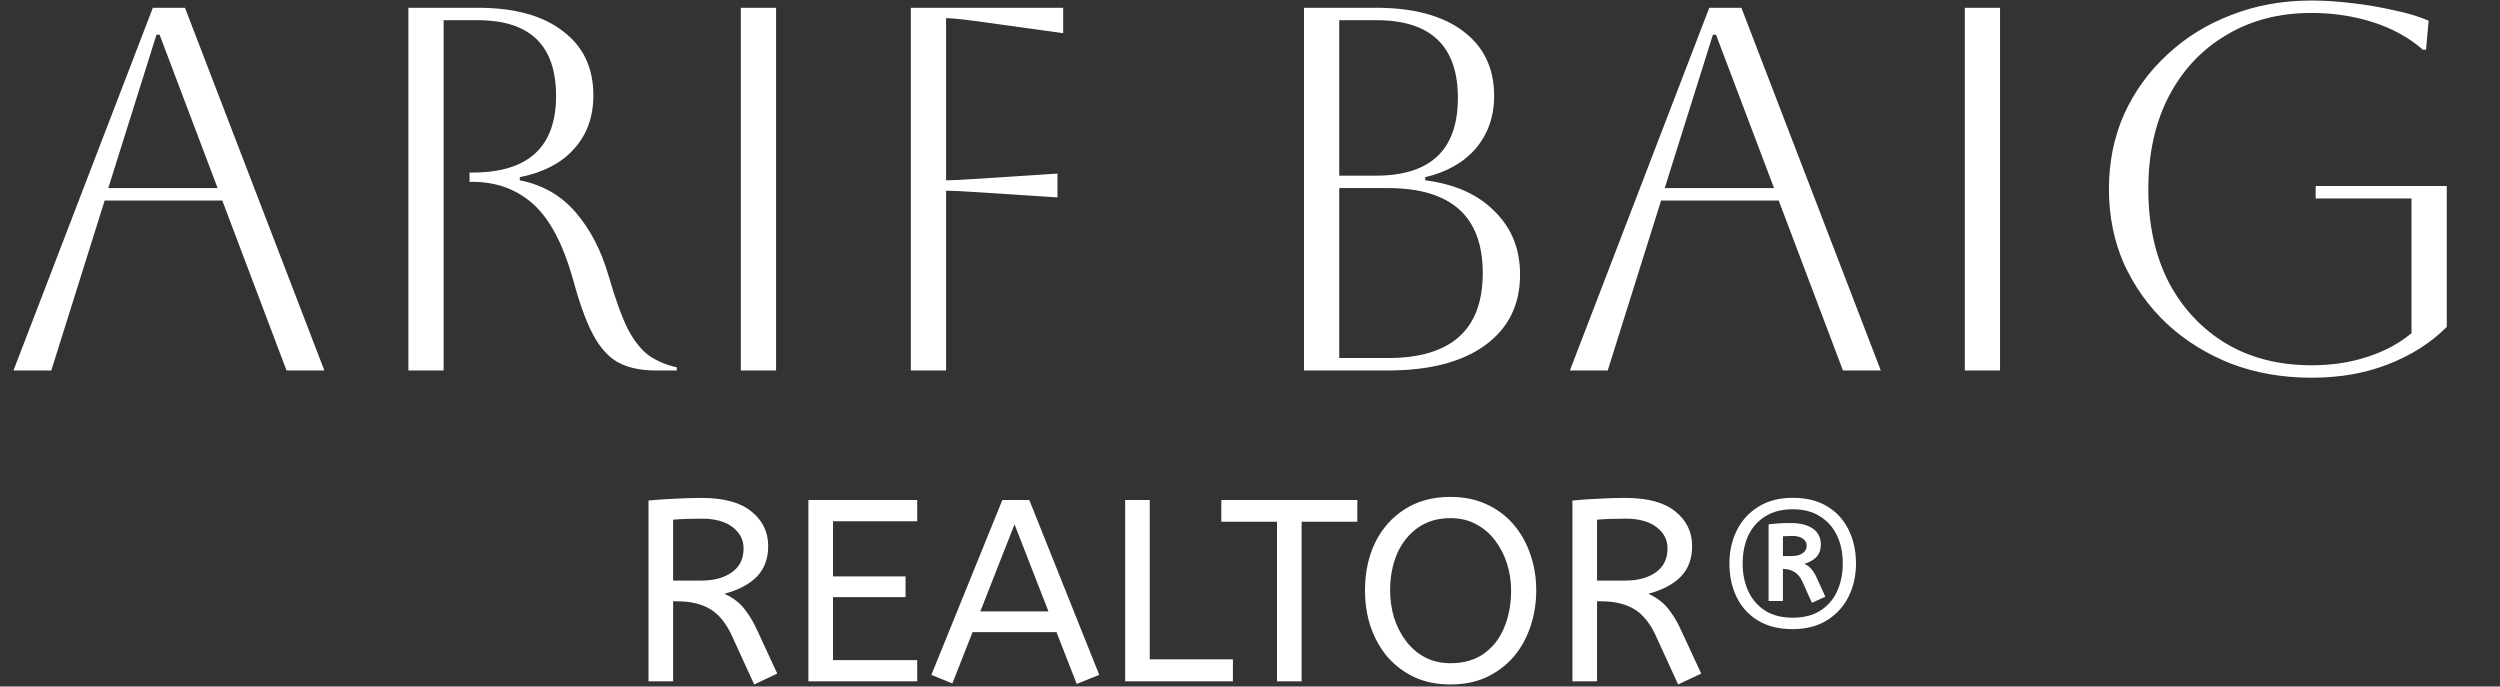 <svg width="965" height="265" viewBox="0 0 965 265" fill="none" xmlns="http://www.w3.org/2000/svg">
<rect x="0" y="0" width="965" height="265" fill="#333333" stroke="none"/>
<path d="M5.2 143L59 3H71.4L125.2 143H110.6L85.8 77.4H40.4L19.8 143H5.2ZM60.4 13.4L41.8 72.6H84L61.6 13.4H60.4ZM157.641 3H184.441C198.574 3 209.507 6 217.241 12C225.107 17.867 229.041 26.133 229.041 36.8C229.041 45.067 226.574 51.933 221.641 57.4C216.841 62.867 209.841 66.533 200.641 68.4V69.6C209.441 71.333 216.641 75.467 222.241 82C227.841 88.533 232.041 96.6 234.841 106.2C237.374 115 239.841 121.867 242.241 126.8C244.774 131.6 247.507 135.067 250.441 137.2C253.507 139.333 257.107 140.867 261.241 141.8V143H253.041C247.174 143 242.307 141.933 238.441 139.8C234.707 137.667 231.507 134.067 228.841 129C226.174 123.933 223.641 116.933 221.241 108C217.374 94.267 212.241 84.533 205.841 78.8C199.441 73.067 191.641 70.2 182.441 70.2H181.241V66.6H182.441C203.907 66.6 214.641 56.733 214.641 37C214.641 17.533 204.574 7.8 184.441 7.8H171.241V143H157.641V3ZM285.961 143V3H299.561V143H285.961ZM351.586 143V3H410.386V12.8L377.186 8.2C371.186 7.4 367.186 7 365.186 7V69.6C367.319 69.6 371.453 69.4 377.586 69L408.186 67V76.2L377.586 74.2C371.453 73.8 367.319 73.6 365.186 73.6V143H351.586ZM503.344 143V3H531.144C545.544 3 556.744 6 564.744 12C572.744 18 576.744 26.333 576.744 37C576.744 44.867 574.41 51.6 569.744 57.2C565.077 62.667 558.544 66.4 550.144 68.4V69.6C561.61 71.067 570.544 75.067 576.944 81.6C583.477 88 586.744 96.133 586.744 106C586.744 117.6 582.277 126.667 573.344 133.2C564.41 139.733 551.877 143 535.744 143H503.344ZM531.344 7.8H516.944V67.8H531.144C552.21 67.8 562.744 57.8 562.744 37.8C562.744 17.8 552.277 7.8 531.344 7.8ZM535.744 72.6H516.944V138.2H535.744C560.144 138.2 572.344 127.267 572.344 105.4C572.344 83.533 560.144 72.6 535.744 72.6ZM605.981 143L659.781 3H672.181L725.981 143H711.381L686.581 77.4H641.181L620.581 143H605.981ZM661.181 13.4L642.581 72.6H684.781L662.381 13.4H661.181ZM758.422 143V3H772.022V143H758.422ZM893.847 76.6V71.8H944.447V126.2C938.314 132.333 930.78 137.133 921.847 140.6C913.047 144.067 903.18 145.8 892.247 145.8C881.047 145.8 870.714 144 861.247 140.4C851.78 136.667 843.514 131.533 836.447 125C829.38 118.333 823.847 110.6 819.847 101.8C815.98 93 814.047 83.4 814.047 73C814.047 62.6 815.98 53 819.847 44.2C823.847 35.4 829.38 27.733 836.447 21.2C843.514 14.533 851.78 9.4 861.247 5.8C870.714 2.067 881.047 0.2 892.247 0.2C897.047 0.2 902.247 0.533 907.847 1.2C913.58 1.867 919.047 2.8 924.247 4C929.447 5.067 933.847 6.4 937.447 8L936.447 19.2H935.247C929.914 14.533 923.514 11 916.047 8.6C908.58 6.2 900.647 5 892.247 5C879.714 5 868.714 7.867 859.247 13.6C849.78 19.2 842.38 27.133 837.047 37.4C831.847 47.533 829.247 59.4 829.247 73C829.247 86.6 831.847 98.533 837.047 108.8C842.38 118.933 849.78 126.867 859.247 132.6C868.714 138.2 879.714 141 892.247 141C899.98 141 907.114 139.933 913.647 137.8C920.314 135.667 926.047 132.6 930.847 128.6V76.6H893.847Z" fill="white"/>
<path d="M291.12 264.2L282.42 245.2C280.22 240.467 277.454 237.1 274.12 235.1C270.787 233.1 266.52 232.1 261.32 232.1H259.82V263H250.32V193.2C253.854 192.867 257.22 192.633 260.42 192.5C263.687 192.3 267.154 192.2 270.82 192.2C279.354 192.2 285.754 193.933 290.02 197.4C294.354 200.867 296.52 205.333 296.52 210.8C296.52 215.667 295.054 219.6 292.12 222.6C289.254 225.533 285.087 227.733 279.62 229.2C281.42 230 283.02 230.967 284.42 232.1C285.82 233.167 287.154 234.633 288.42 236.5C289.754 238.3 291.087 240.667 292.42 243.6L300.02 260L291.12 264.2ZM259.82 224.1H270.82C275.62 224.1 279.52 223.033 282.52 220.9C285.52 218.767 287.02 215.7 287.02 211.7C287.02 208.367 285.62 205.633 282.82 203.5C280.02 201.3 276.02 200.2 270.82 200.2C268.554 200.2 266.52 200.233 264.72 200.3C262.92 200.367 261.287 200.467 259.82 200.6V224.1ZM312.039 263V193H354.039V201.2H321.539V222.5H349.539V230.5H321.539V254.8H354.039V263H312.039ZM415.608 264L407.808 244H375.408L367.608 263.8L359.508 260.5L386.908 193H397.308L424.308 260.5L415.608 264ZM378.408 236H404.708L391.608 202.4L378.408 236ZM434.305 263V193H443.805V254.5H475.905V263H434.305ZM492.922 263V201.4H471.422V193H523.922V201.4H502.422V263H492.922ZM559.887 264.2C554.687 264.2 550.053 263.267 545.987 261.4C541.92 259.467 538.453 256.867 535.587 253.6C532.787 250.267 530.62 246.4 529.087 242C527.62 237.6 526.887 232.9 526.887 227.9C526.887 221.033 528.187 214.9 530.787 209.5C533.453 204.033 537.253 199.733 542.187 196.6C547.12 193.4 553.02 191.8 559.887 191.8C565.02 191.8 569.62 192.733 573.687 194.6C577.82 196.467 581.32 199.067 584.187 202.4C587.053 205.733 589.22 209.567 590.687 213.9C592.22 218.233 592.987 222.9 592.987 227.9C592.987 232.9 592.22 237.6 590.687 242C589.22 246.4 587.053 250.267 584.187 253.6C581.32 256.867 577.853 259.467 573.787 261.4C569.72 263.267 565.087 264.2 559.887 264.2ZM559.887 256C565.02 256 569.32 254.767 572.787 252.3C576.253 249.833 578.853 246.5 580.587 242.3C582.387 238.033 583.287 233.233 583.287 227.9C583.287 224.3 582.753 220.833 581.687 217.5C580.62 214.167 579.087 211.2 577.087 208.6C575.087 205.933 572.62 203.833 569.687 202.3C566.82 200.767 563.553 200 559.887 200C555.02 200 550.82 201.233 547.287 203.7C543.82 206.167 541.153 209.5 539.287 213.7C537.487 217.9 536.587 222.633 536.587 227.9C536.587 231.5 537.087 235 538.087 238.4C539.153 241.733 540.687 244.733 542.687 247.4C544.687 250.067 547.12 252.167 549.987 253.7C552.92 255.233 556.22 256 559.887 256ZM647.761 264.2L639.061 245.2C636.861 240.467 634.094 237.1 630.761 235.1C627.428 233.1 623.161 232.1 617.961 232.1H616.461V263H606.961V193.2C610.494 192.867 613.861 192.633 617.061 192.5C620.328 192.3 623.794 192.2 627.461 192.2C635.994 192.2 642.394 193.933 646.661 197.4C650.994 200.867 653.161 205.333 653.161 210.8C653.161 215.667 651.694 219.6 648.761 222.6C645.894 225.533 641.728 227.733 636.261 229.2C638.061 230 639.661 230.967 641.061 232.1C642.461 233.167 643.794 234.633 645.061 236.5C646.394 238.3 647.728 240.667 649.061 243.6L656.661 260L647.761 264.2ZM616.461 224.1H627.461C632.261 224.1 636.161 223.033 639.161 220.9C642.161 218.767 643.661 215.7 643.661 211.7C643.661 208.367 642.261 205.633 639.461 203.5C636.661 201.3 632.661 200.2 627.461 200.2C625.194 200.2 623.161 200.233 621.361 200.3C619.561 200.367 617.928 200.467 616.461 200.6V224.1Z" fill="white"/>
<path d="M691.916 242.84C686.69 242.84 682.256 241.743 678.616 239.55C674.976 237.357 672.223 234.347 670.356 230.52C668.49 226.693 667.556 222.353 667.556 217.5C667.556 212.787 668.513 208.517 670.426 204.69C672.34 200.863 675.116 197.83 678.756 195.59C682.396 193.303 686.806 192.16 691.986 192.16C697.26 192.16 701.693 193.257 705.286 195.45C708.926 197.643 711.68 200.653 713.546 204.48C715.46 208.307 716.416 212.647 716.416 217.5C716.416 222.167 715.46 226.437 713.546 230.31C711.633 234.137 708.833 237.193 705.146 239.48C701.506 241.72 697.096 242.84 691.916 242.84ZM691.986 238.43C696.186 238.43 699.71 237.543 702.556 235.77C705.45 233.95 707.62 231.477 709.066 228.35C710.56 225.177 711.306 221.56 711.306 217.5C711.306 213.393 710.56 209.777 709.066 206.65C707.573 203.523 705.38 201.073 702.486 199.3C699.64 197.48 696.14 196.57 691.986 196.57C687.833 196.57 684.31 197.48 681.416 199.3C678.523 201.073 676.33 203.547 674.836 206.72C673.39 209.847 672.666 213.44 672.666 217.5C672.666 221.56 673.413 225.177 674.906 228.35C676.4 231.477 678.57 233.95 681.416 235.77C684.31 237.543 687.833 238.43 691.986 238.43ZM699.406 232.69L695.626 224.29C694.18 221.21 691.706 219.647 688.206 219.6V231.99H682.676V202.38C683.936 202.24 685.196 202.123 686.456 202.03C687.763 201.937 689.303 201.89 691.076 201.89C694.763 201.89 697.633 202.59 699.686 203.99C701.786 205.39 702.836 207.467 702.836 210.22C702.836 212.133 702.3 213.697 701.226 214.91C700.153 216.077 698.566 216.987 696.466 217.64C697.54 218.107 698.45 218.783 699.196 219.67C699.943 220.51 700.62 221.607 701.226 222.96L704.586 230.31L699.406 232.69ZM688.206 214.63H691.706C693.386 214.63 694.74 214.28 695.766 213.58C696.84 212.88 697.376 211.877 697.376 210.57C697.376 209.497 696.886 208.61 695.906 207.91C694.926 207.21 693.526 206.86 691.706 206.86C691.1 206.86 690.493 206.883 689.886 206.93C689.28 206.93 688.72 206.953 688.206 207V214.63Z" fill="white"/>
</svg>

